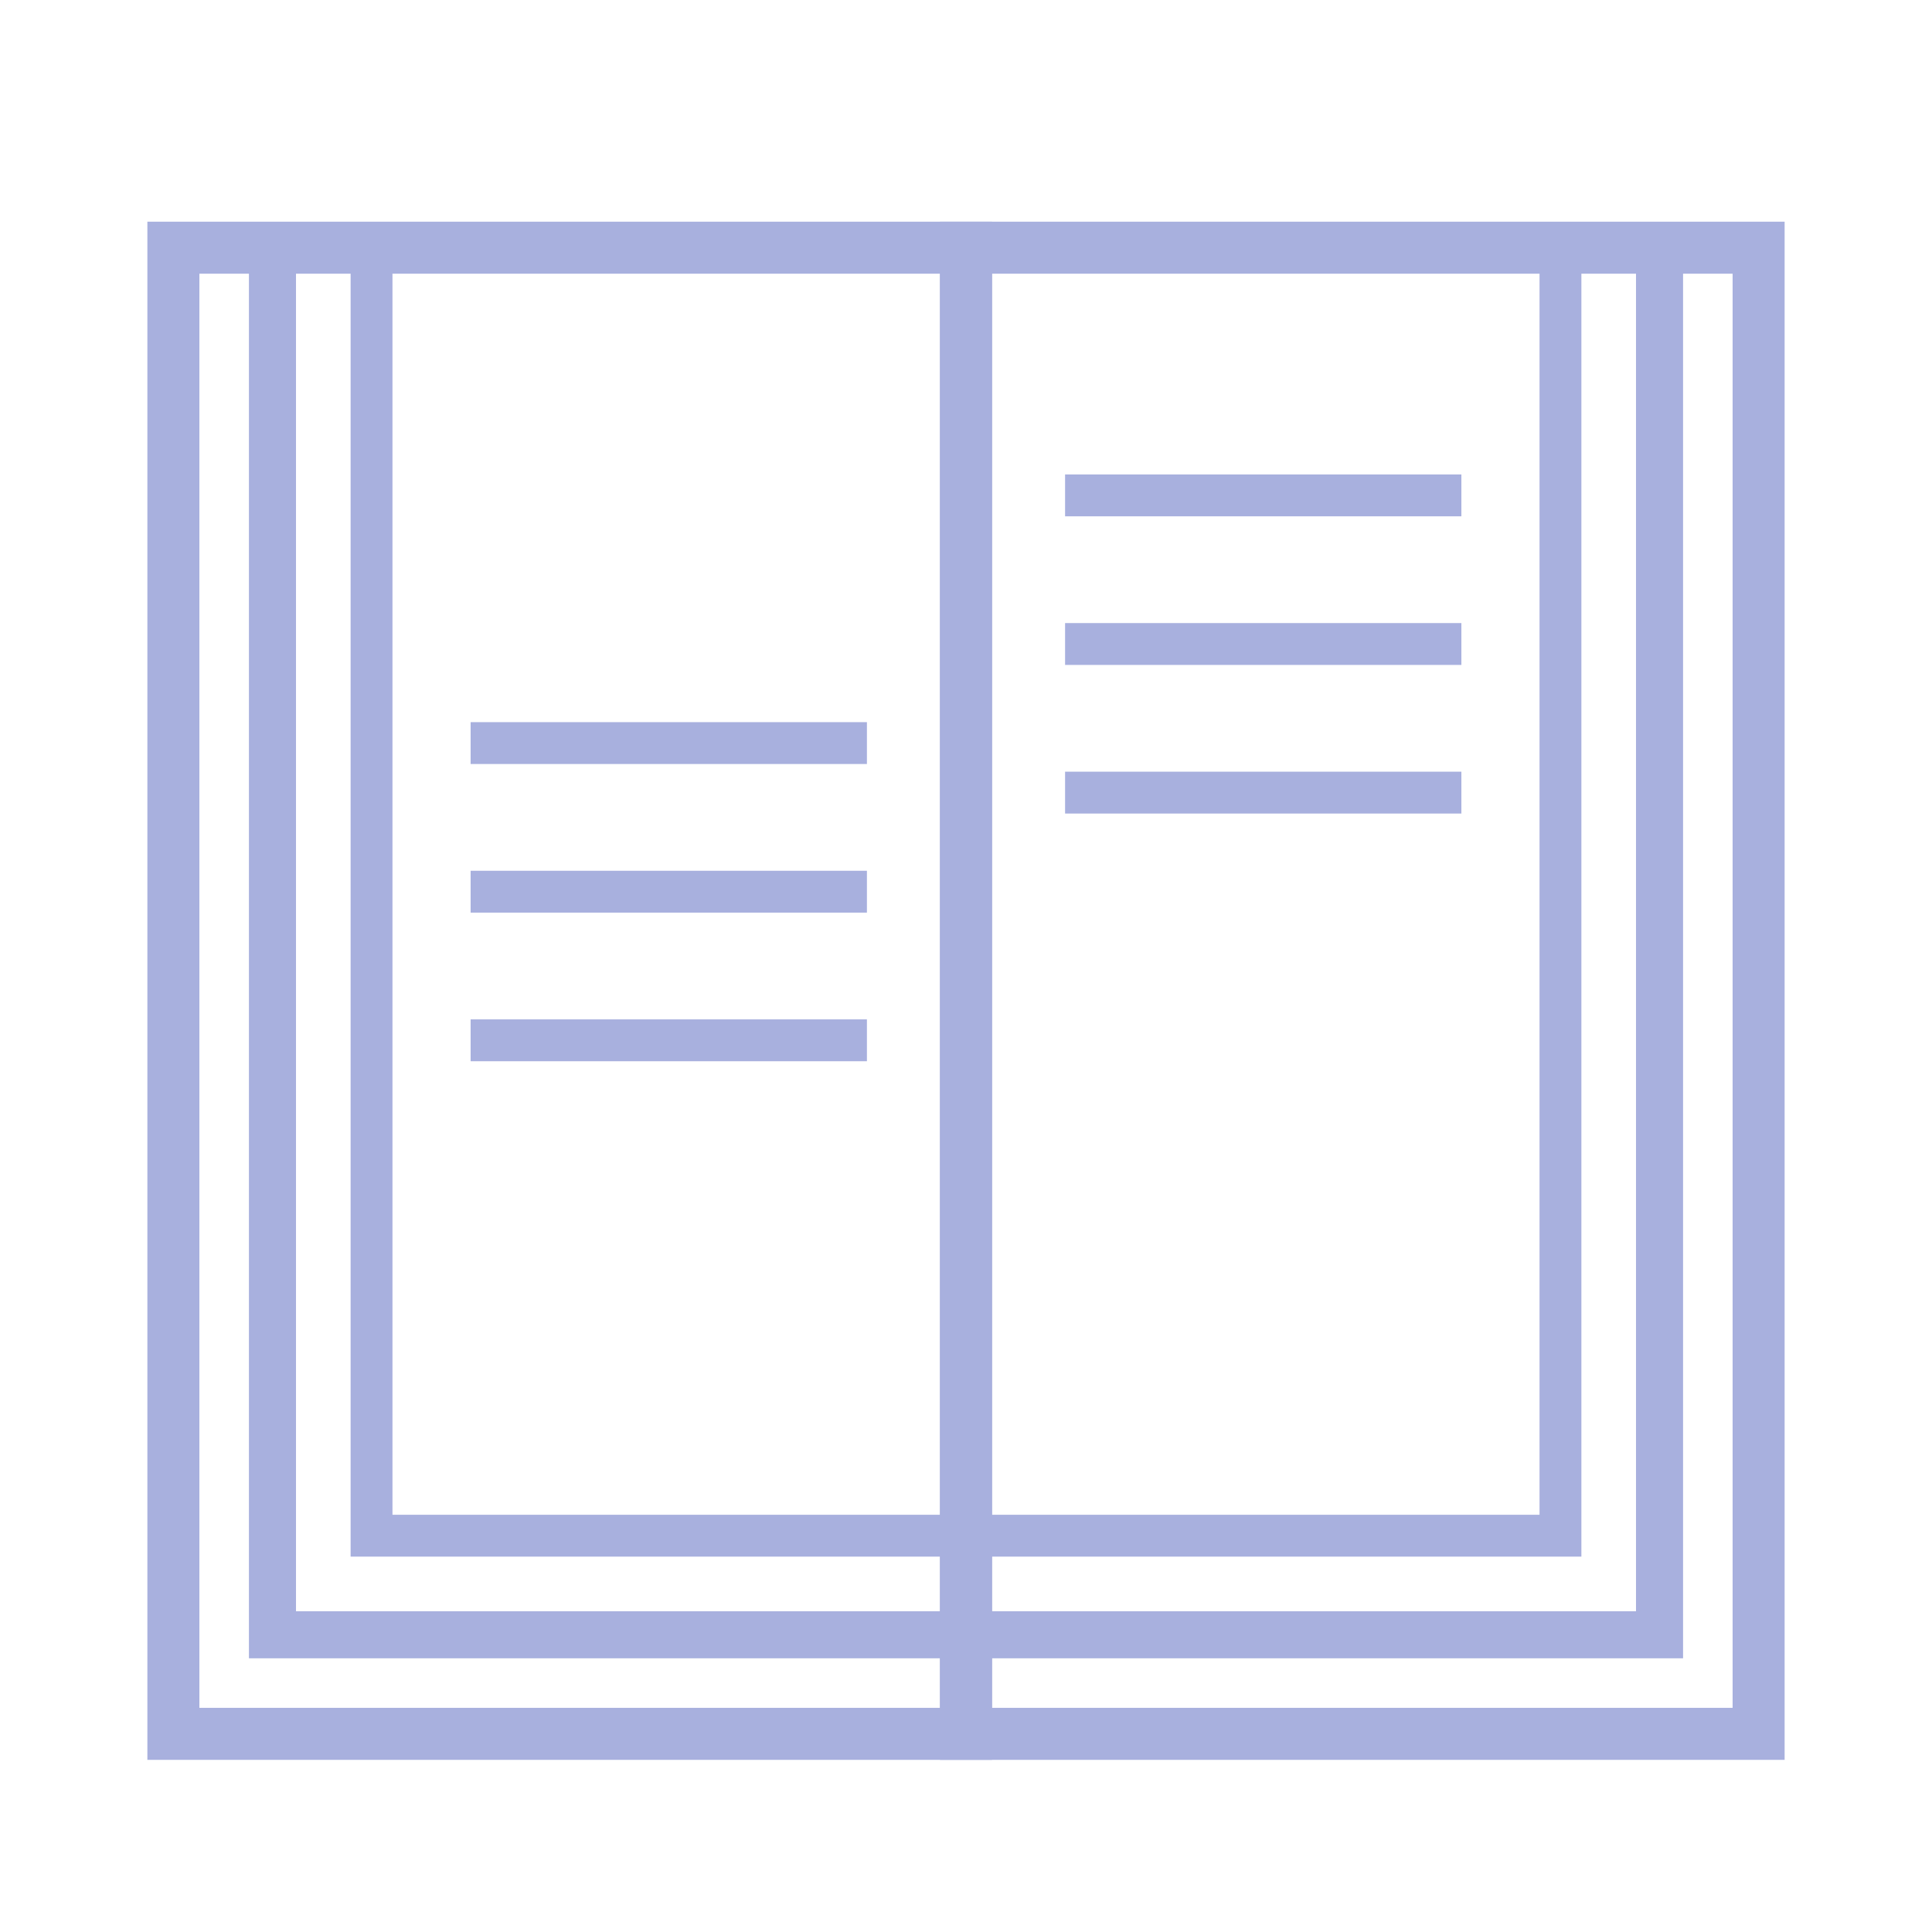 <svg width="78" height="78" viewBox="0 0 78 78" fill="none" xmlns="http://www.w3.org/2000/svg">
<path d="M71 10H39V70H71V10Z" stroke="#A8B0DE" stroke-width="2.1" stroke-miterlimit="10"/>
<path d="M39 10H7V70H39V10Z" stroke="#A8B0DE" stroke-width="2.1" stroke-miterlimit="10"/>
<path d="M63 10H39V62H63V10Z" stroke="#A8B0DE" stroke-width="1.69" stroke-miterlimit="10"/>
<path d="M39 10H15V62H39V10Z" stroke="#A8B0DE" stroke-width="1.69" stroke-miterlimit="10"/>
<path d="M39 10H11V66H39V10Z" stroke="#A8B0DE" stroke-width="1.9" stroke-miterlimit="10"/>
<path d="M67 10H39V66H67V10Z" stroke="#A8B0DE" stroke-width="1.9" stroke-miterlimit="10"/>
<path d="M43 20H59" stroke="#A8B0DE" stroke-width="1.69" stroke-miterlimit="10"/>
<path d="M43 26H59" stroke="#A8B0DE" stroke-width="1.69" stroke-miterlimit="10"/>
<path d="M43 32H59" stroke="#A8B0DE" stroke-width="1.69" stroke-miterlimit="10"/>
<path d="M19 30H35" stroke="#A8B0DE" stroke-width="1.69" stroke-miterlimit="10"/>
<path d="M19 36H35" stroke="#A8B0DE" stroke-width="1.69" stroke-miterlimit="10"/>
<path d="M19 42H35" stroke="#A8B0DE" stroke-width="1.69" stroke-miterlimit="10"/>
</svg>
